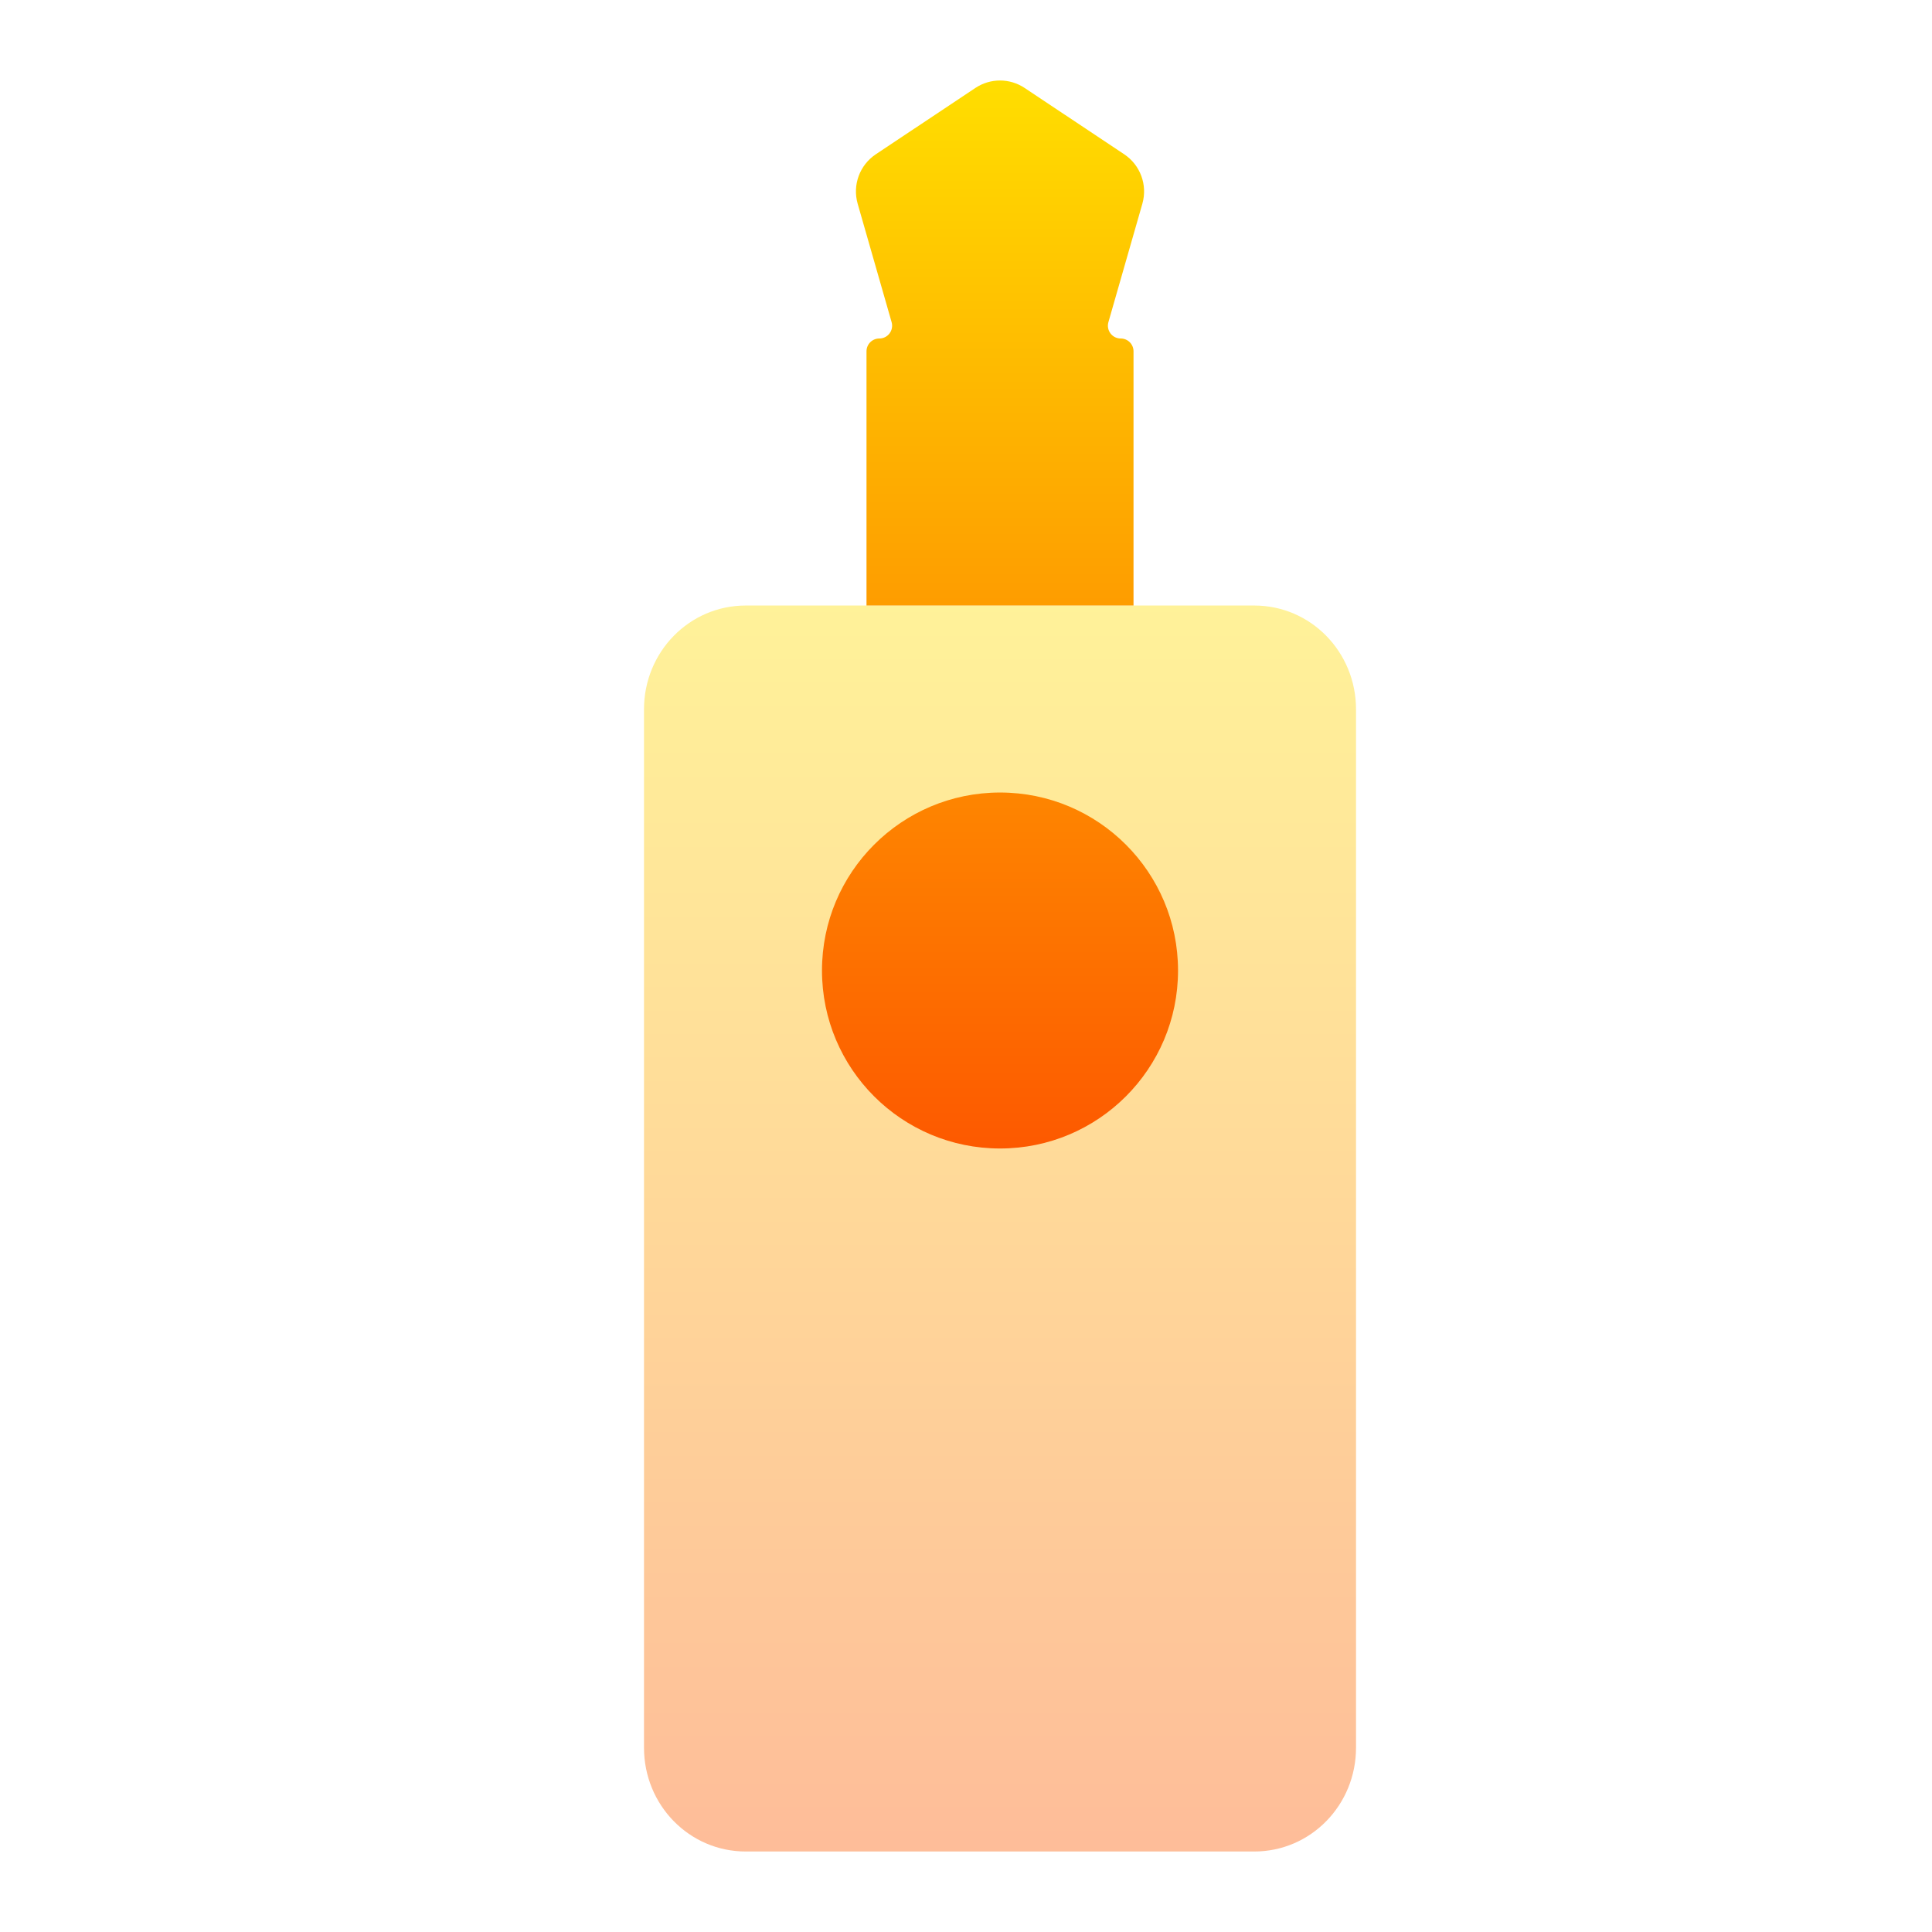 <svg width="24" height="24" viewBox="0 0 24 24" fill="none" xmlns="http://www.w3.org/2000/svg">
<path opacity="0.4" d="M9.264 7.522H15.581C16.281 7.522 16.845 8.097 16.845 8.812V21.71C16.845 22.425 16.281 23 15.581 23H9.264C8.564 23 8 22.425 8 21.71V8.812C8 8.097 8.564 7.522 9.264 7.522Z" fill="url(#paint0_linear_226_219)"/>
<path fill-rule="evenodd" clip-rule="evenodd" d="M12.729 1.093C12.543 0.969 12.302 0.969 12.116 1.093L10.879 1.917C10.679 2.051 10.588 2.298 10.654 2.53L11.076 4.002C11.105 4.104 11.029 4.205 10.923 4.205C10.835 4.205 10.764 4.276 10.764 4.364V7.522H14.081V4.364C14.081 4.276 14.01 4.205 13.922 4.205C13.816 4.205 13.74 4.104 13.769 4.002L14.191 2.53C14.257 2.298 14.166 2.051 13.966 1.917L12.729 1.093ZM14.634 12.056C14.634 13.277 13.644 14.267 12.423 14.267C11.201 14.267 10.211 13.277 10.211 12.056C10.211 10.835 11.201 9.845 12.423 9.845C13.644 9.845 14.634 10.835 14.634 12.056Z" fill="url(#paint1_linear_226_219)"/>
<defs>
<linearGradient id="paint0_linear_226_219" x1="12.422" y1="23" x2="12.422" y2="7.522" gradientUnits="userSpaceOnUse">
<stop stop-color="#FD5900"/>
<stop offset="1" stop-color="#FFDE00"/>
</linearGradient>
<linearGradient id="paint1_linear_226_219" x1="12.423" y1="14.267" x2="12.423" y2="1" gradientUnits="userSpaceOnUse">
<stop stop-color="#FD5900"/>
<stop offset="1" stop-color="#FFDE00"/>
</linearGradient>
</defs>
</svg>
